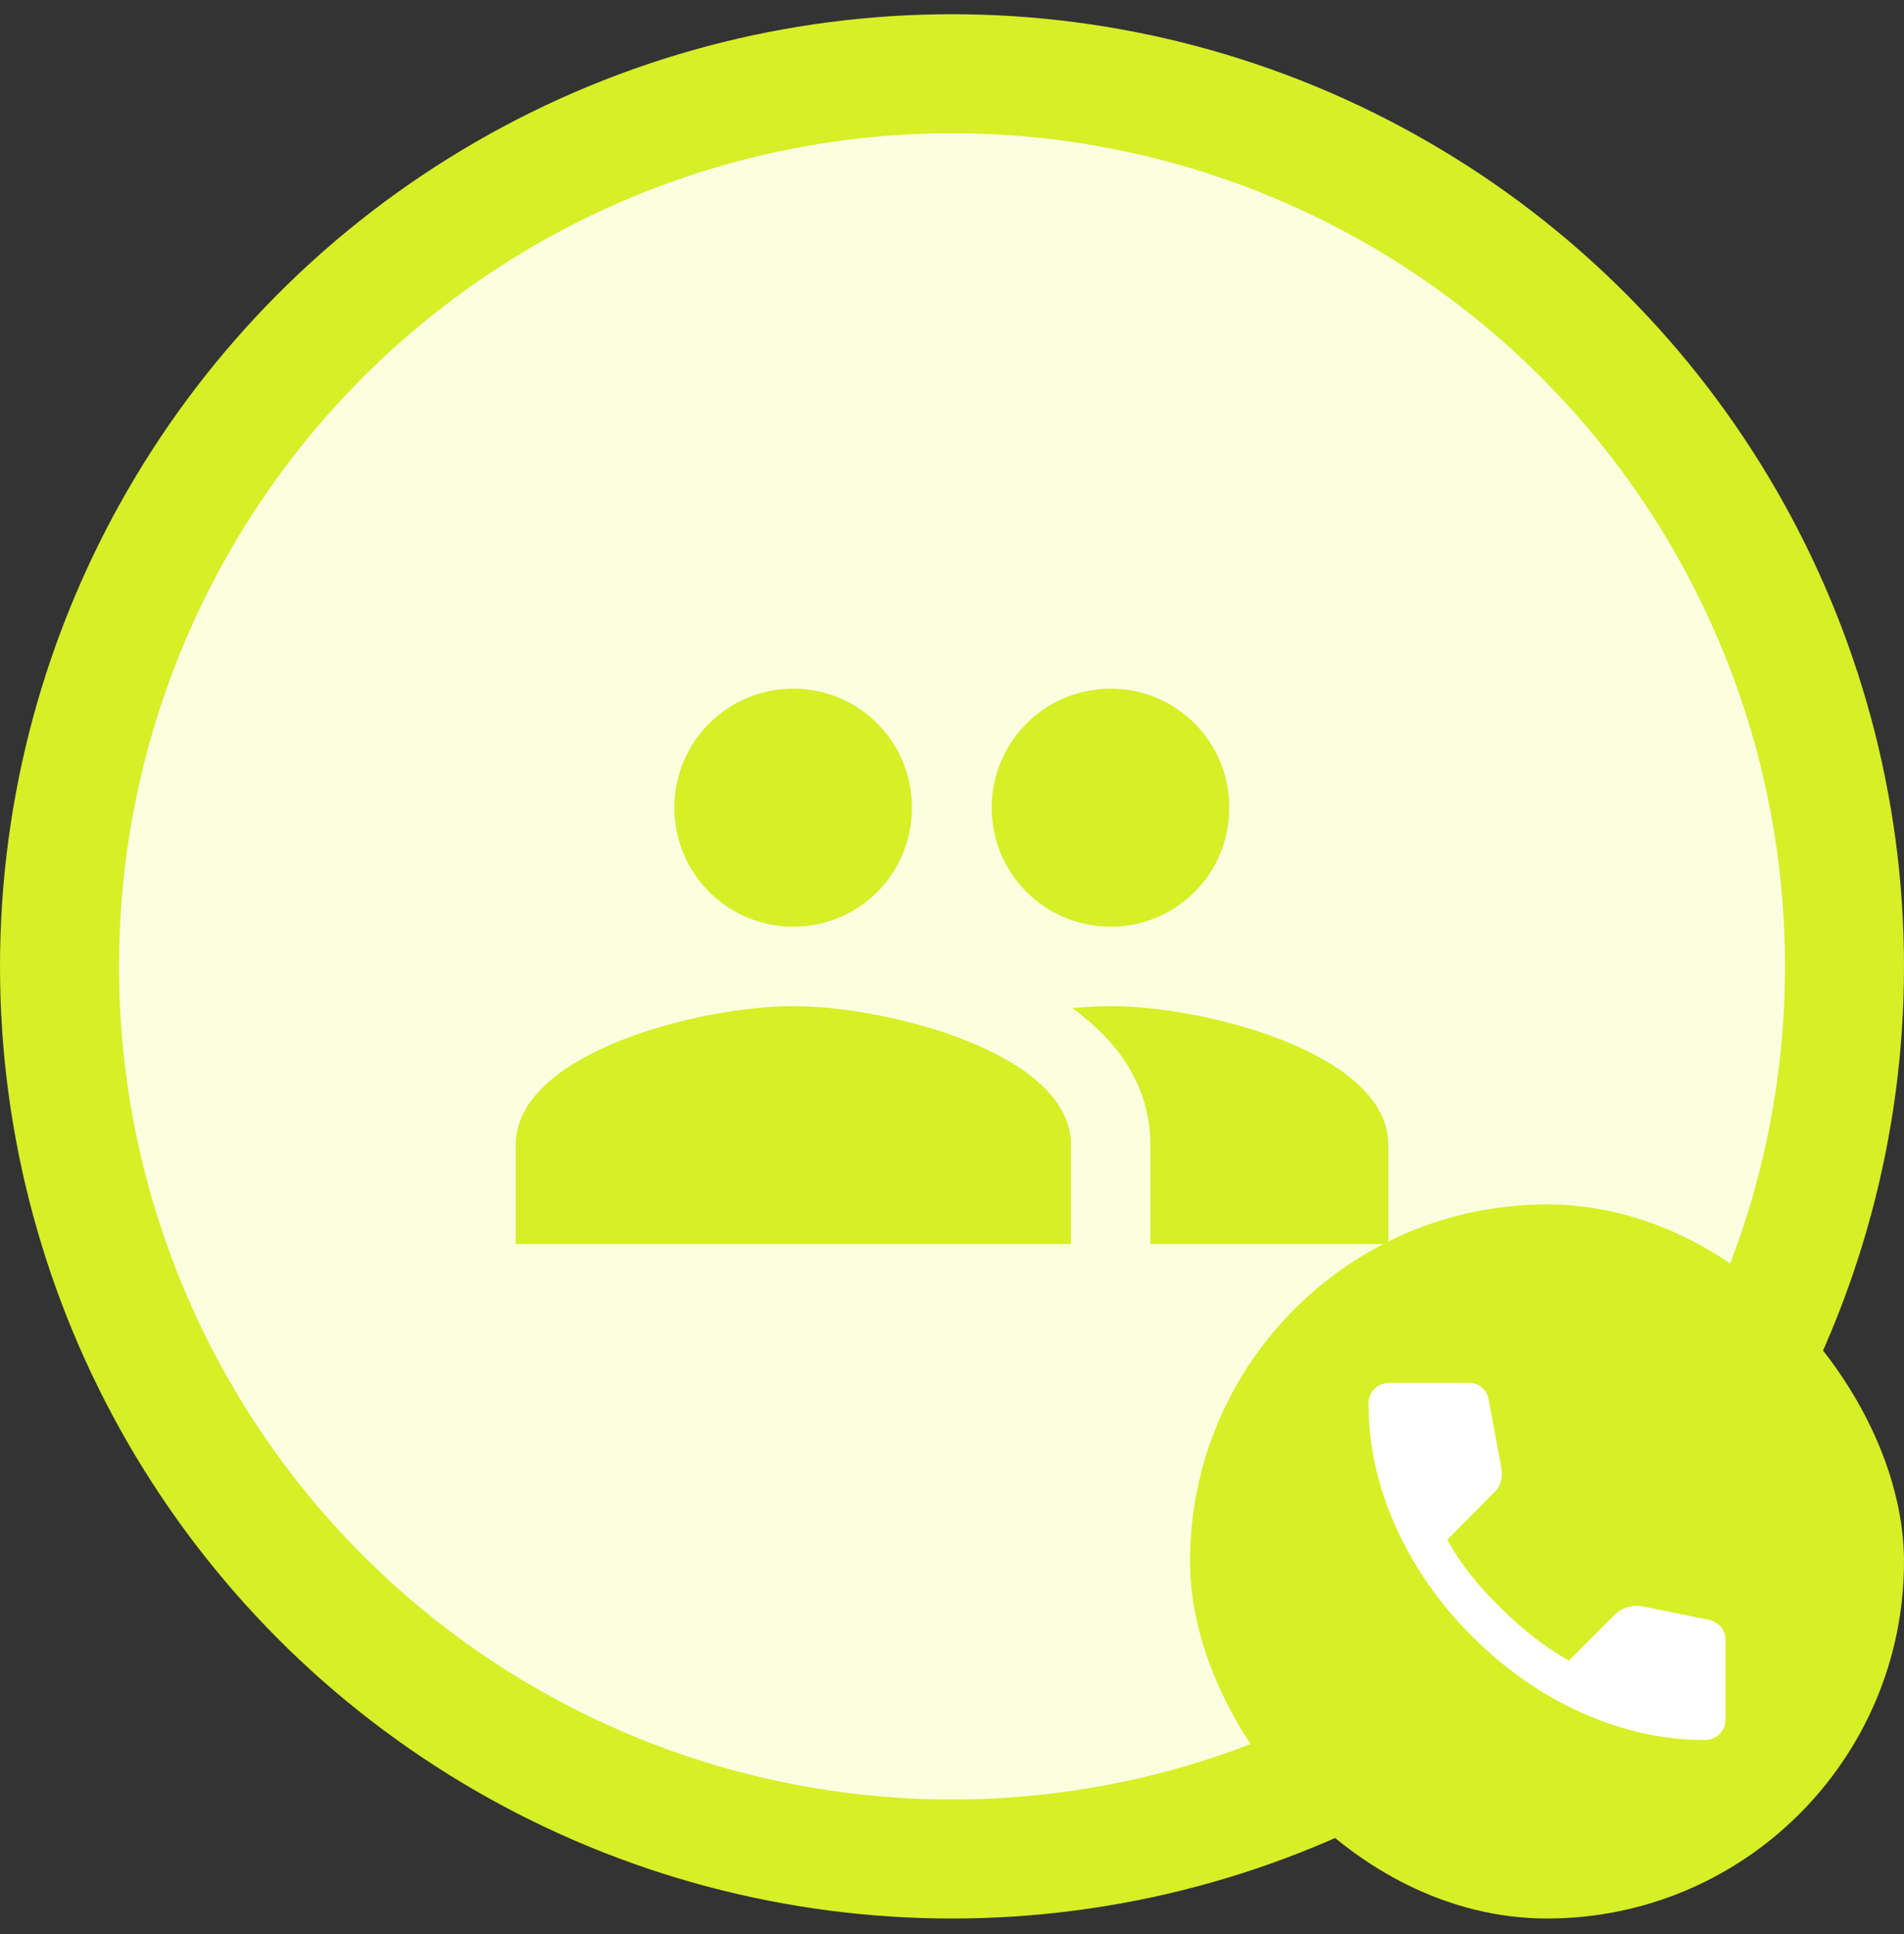 <svg width="64" height="65" viewBox="0 0 64 65" fill="none" xmlns="http://www.w3.org/2000/svg">
<rect x="0" y="0" width="64" height="65" fill="#333333" stroke="none"/>
<circle cx="32" cy="32.478" r="31.5" fill="#D6EF27" stroke="#D6EF27"/>
<circle cx="32" cy="32.478" r="28" fill="#FBFFE0"/>
<rect x="40" y="40.478" width="24" height="24" rx="12" fill="#D6EF27"/>
<path d="M57.3 58.478C55.911 58.478 54.539 58.176 53.183 57.57C51.828 56.965 50.594 56.106 49.483 54.995C48.372 53.883 47.514 52.65 46.909 51.295C46.303 49.94 46 48.568 46 47.178C46 46.978 46.067 46.812 46.2 46.678C46.333 46.545 46.5 46.478 46.7 46.478H49.4C49.556 46.478 49.694 46.531 49.817 46.637C49.939 46.743 50.011 46.868 50.033 47.012L50.467 49.345C50.489 49.523 50.483 49.673 50.45 49.795C50.417 49.917 50.356 50.023 50.267 50.112L48.65 51.745C48.872 52.156 49.136 52.553 49.441 52.936C49.747 53.319 50.083 53.689 50.45 54.045C50.794 54.389 51.156 54.709 51.533 55.004C51.911 55.298 52.311 55.568 52.733 55.812L54.3 54.245C54.4 54.145 54.531 54.07 54.692 54.02C54.853 53.971 55.012 53.956 55.167 53.978L57.467 54.445C57.622 54.489 57.75 54.57 57.85 54.687C57.95 54.804 58 54.934 58 55.078V57.778C58 57.978 57.933 58.145 57.8 58.278C57.667 58.412 57.5 58.478 57.3 58.478Z" fill="white"/>
<path d="M37.334 31.145C39.547 31.145 41.321 29.359 41.321 27.145C41.321 24.932 39.547 23.145 37.334 23.145C35.121 23.145 33.334 24.932 33.334 27.145C33.334 29.359 35.121 31.145 37.334 31.145ZM26.667 31.145C28.881 31.145 30.654 29.359 30.654 27.145C30.654 24.932 28.881 23.145 26.667 23.145C24.454 23.145 22.667 24.932 22.667 27.145C22.667 29.359 24.454 31.145 26.667 31.145ZM26.667 33.812C23.561 33.812 17.334 35.372 17.334 38.479V41.812H36.001V38.479C36.001 35.372 29.774 33.812 26.667 33.812ZM37.334 33.812C36.947 33.812 36.507 33.839 36.041 33.879C37.587 34.999 38.667 36.505 38.667 38.479V41.812H46.667V38.479C46.667 35.372 40.441 33.812 37.334 33.812Z" fill="#D6EF27"/>
</svg>
